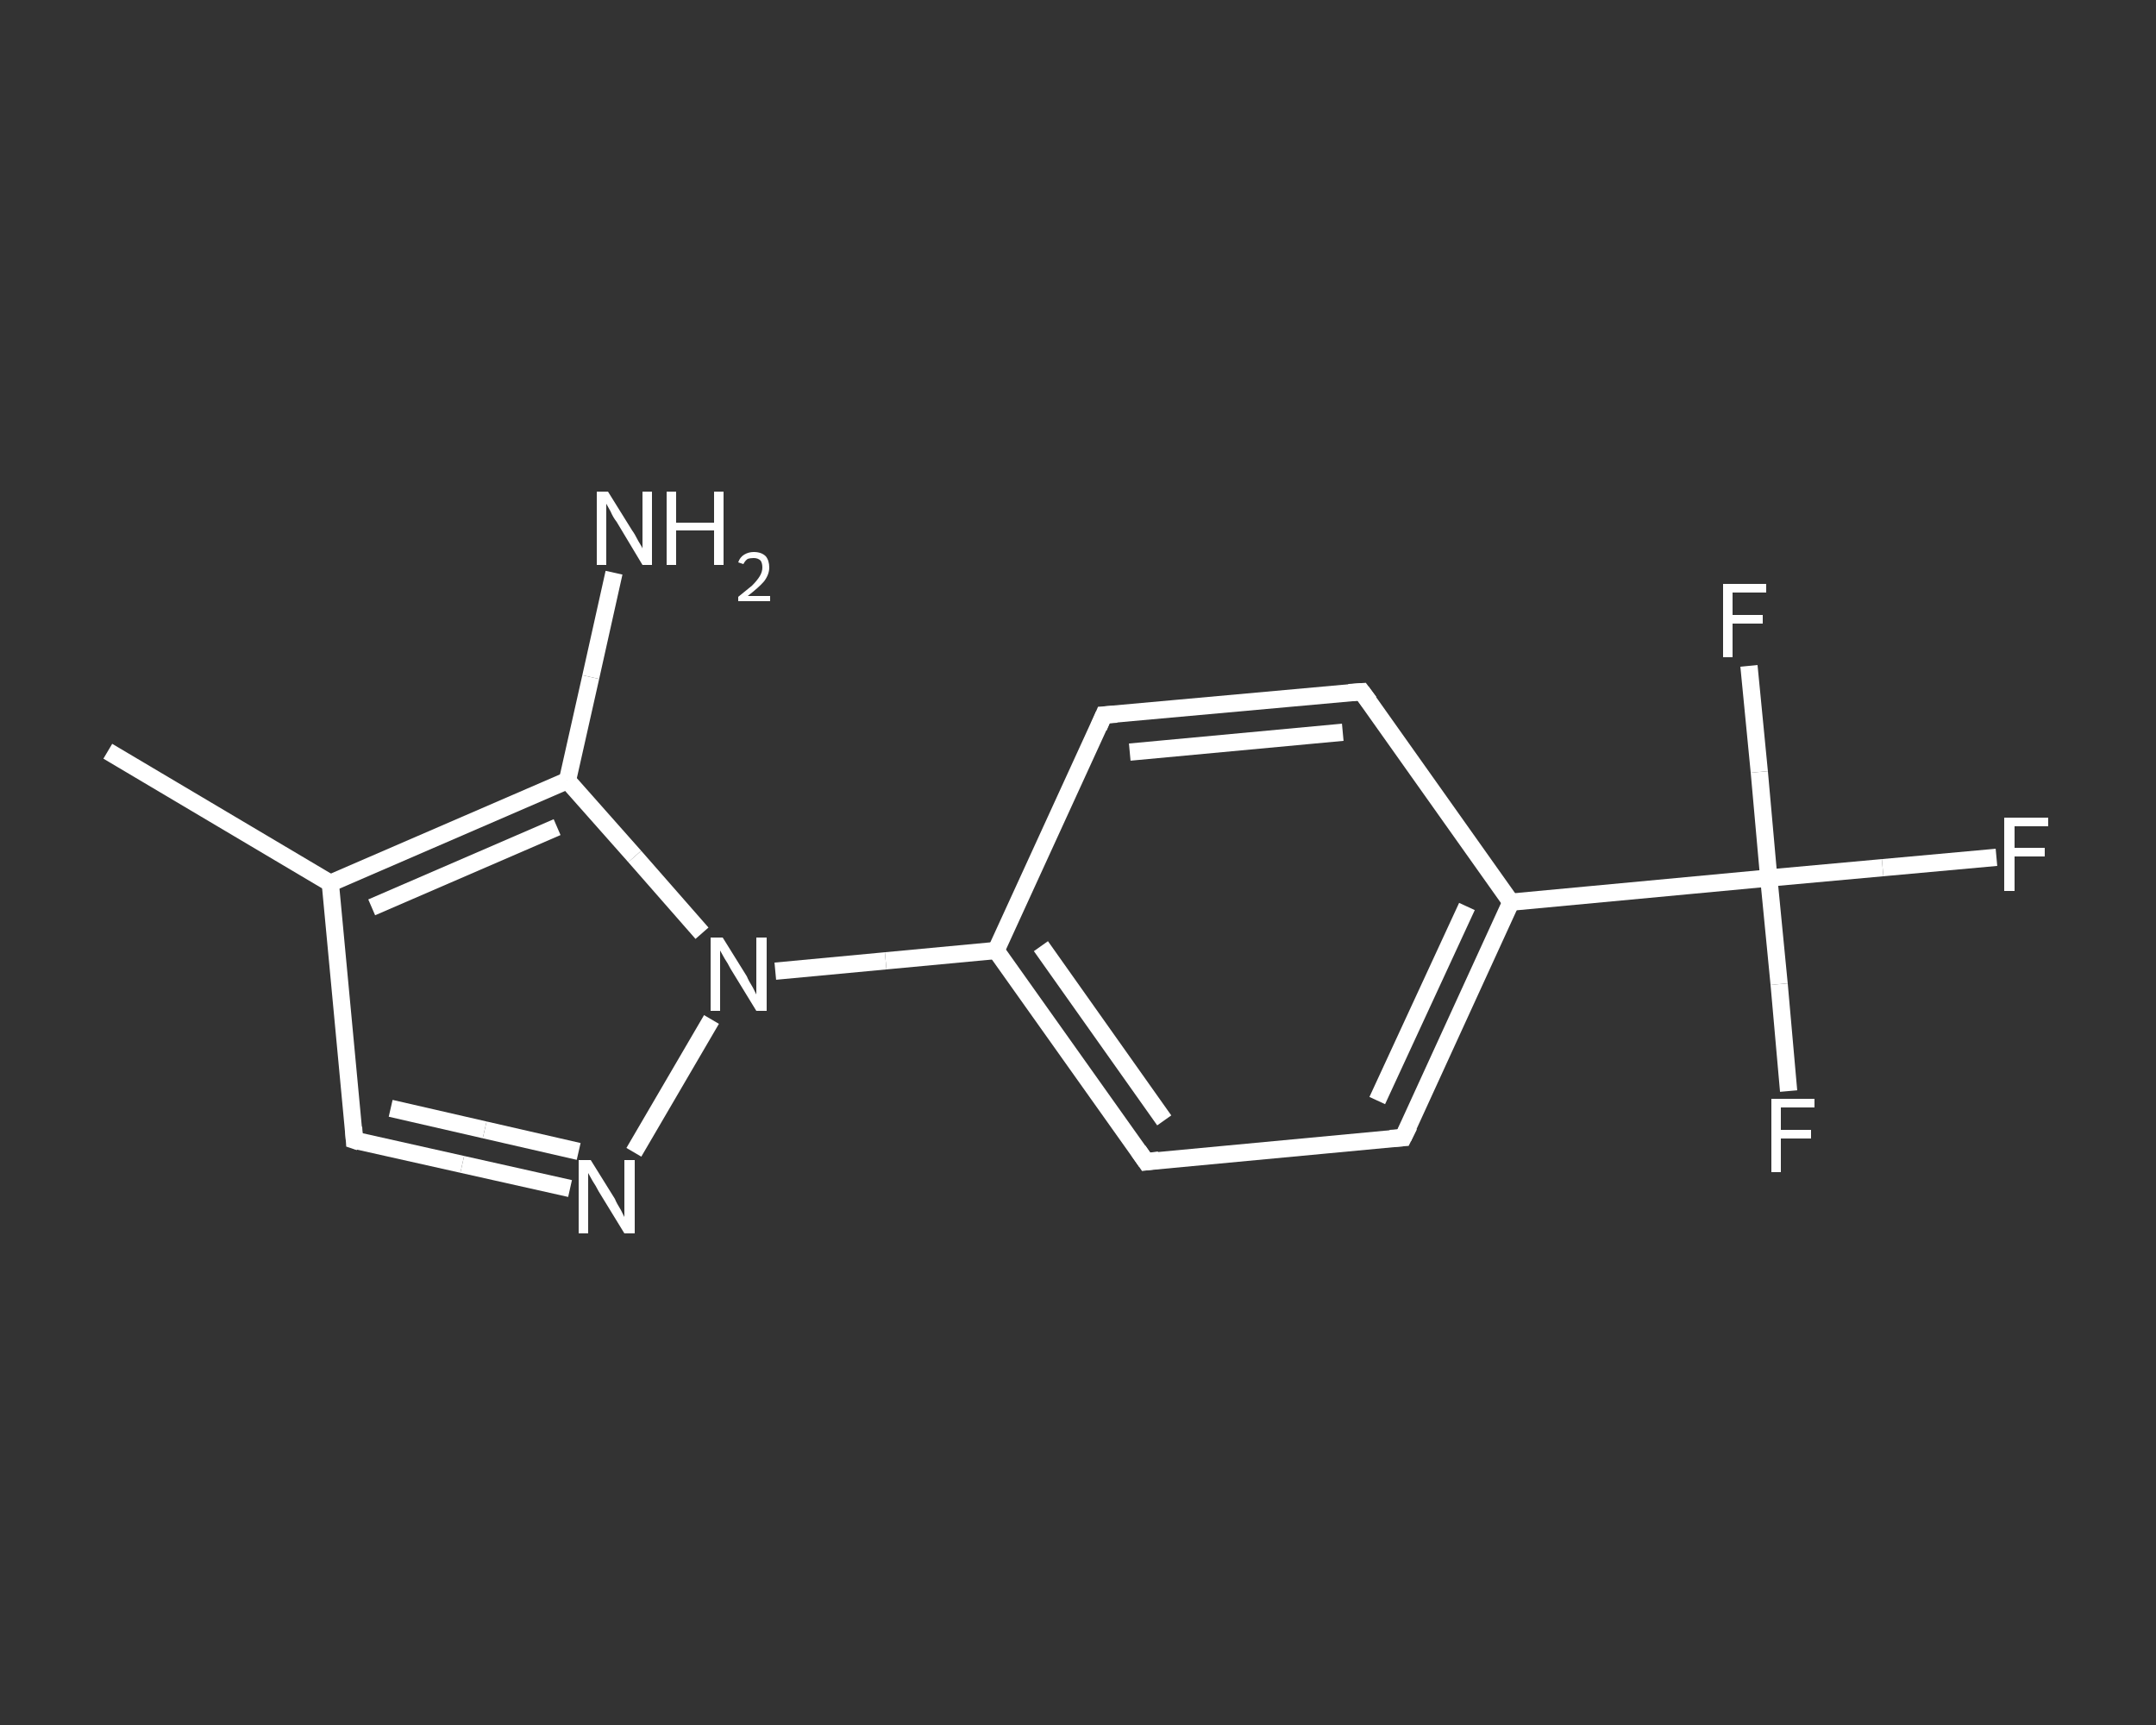 <?xml version='1.0' encoding='iso-8859-1'?>
<svg version='1.1' baseProfile='full'
              xmlns='http://www.w3.org/2000/svg'
                      xmlns:rdkit='http://www.rdkit.org/xml'
                      xmlns:xlink='http://www.w3.org/1999/xlink'
                  xml:space='preserve'
width='250px' height='200px' viewBox='0 0 250 200'>
<rect x="0" y="0" width="250" height="200" fill="#333333" stroke="none"/>
<!-- END OF HEADER -->
<rect style='opacity:1.0;fill:transparent;stroke:none' width='250.0' height='200.0' x='0.0' y='0.0'> </rect>
<path class='bond-0 atom-0 atom-1' d='M 12.5,87.1 L 38.3,102.4' style='fill:none;fill-rule:evenodd;stroke:#FFFFFF;stroke-width:2.0px;stroke-linecap:butt;stroke-linejoin:miter;stroke-opacity:1' />
<path class='bond-1 atom-1 atom-2' d='M 38.3,102.4 L 41.1,132.2' style='fill:none;fill-rule:evenodd;stroke:#FFFFFF;stroke-width:2.0px;stroke-linecap:butt;stroke-linejoin:miter;stroke-opacity:1' />
<path class='bond-2 atom-2 atom-3' d='M 41.1,132.2 L 53.6,135.0' style='fill:none;fill-rule:evenodd;stroke:#FFFFFF;stroke-width:2.0px;stroke-linecap:butt;stroke-linejoin:miter;stroke-opacity:1' />
<path class='bond-2 atom-2 atom-3' d='M 53.6,135.0 L 66.1,137.8' style='fill:none;fill-rule:evenodd;stroke:#FFFFFF;stroke-width:2.0px;stroke-linecap:butt;stroke-linejoin:miter;stroke-opacity:1' />
<path class='bond-2 atom-2 atom-3' d='M 45.3,128.5 L 56.2,131.0' style='fill:none;fill-rule:evenodd;stroke:#FFFFFF;stroke-width:2.0px;stroke-linecap:butt;stroke-linejoin:miter;stroke-opacity:1' />
<path class='bond-2 atom-2 atom-3' d='M 56.2,131.0 L 67.1,133.5' style='fill:none;fill-rule:evenodd;stroke:#FFFFFF;stroke-width:2.0px;stroke-linecap:butt;stroke-linejoin:miter;stroke-opacity:1' />
<path class='bond-3 atom-3 atom-4' d='M 73.5,133.6 L 82.5,118.2' style='fill:none;fill-rule:evenodd;stroke:#FFFFFF;stroke-width:2.0px;stroke-linecap:butt;stroke-linejoin:miter;stroke-opacity:1' />
<path class='bond-4 atom-4 atom-5' d='M 89.9,112.6 L 102.7,111.4' style='fill:none;fill-rule:evenodd;stroke:#FFFFFF;stroke-width:2.0px;stroke-linecap:butt;stroke-linejoin:miter;stroke-opacity:1' />
<path class='bond-4 atom-4 atom-5' d='M 102.7,111.4 L 115.5,110.2' style='fill:none;fill-rule:evenodd;stroke:#FFFFFF;stroke-width:2.0px;stroke-linecap:butt;stroke-linejoin:miter;stroke-opacity:1' />
<path class='bond-5 atom-5 atom-6' d='M 115.5,110.2 L 132.9,134.7' style='fill:none;fill-rule:evenodd;stroke:#FFFFFF;stroke-width:2.0px;stroke-linecap:butt;stroke-linejoin:miter;stroke-opacity:1' />
<path class='bond-5 atom-5 atom-6' d='M 120.7,109.7 L 135.0,129.9' style='fill:none;fill-rule:evenodd;stroke:#FFFFFF;stroke-width:2.0px;stroke-linecap:butt;stroke-linejoin:miter;stroke-opacity:1' />
<path class='bond-6 atom-6 atom-7' d='M 132.9,134.7 L 162.7,131.9' style='fill:none;fill-rule:evenodd;stroke:#FFFFFF;stroke-width:2.0px;stroke-linecap:butt;stroke-linejoin:miter;stroke-opacity:1' />
<path class='bond-7 atom-7 atom-8' d='M 162.7,131.9 L 175.2,104.6' style='fill:none;fill-rule:evenodd;stroke:#FFFFFF;stroke-width:2.0px;stroke-linecap:butt;stroke-linejoin:miter;stroke-opacity:1' />
<path class='bond-7 atom-7 atom-8' d='M 159.7,127.6 L 170.1,105.1' style='fill:none;fill-rule:evenodd;stroke:#FFFFFF;stroke-width:2.0px;stroke-linecap:butt;stroke-linejoin:miter;stroke-opacity:1' />
<path class='bond-8 atom-8 atom-9' d='M 175.2,104.6 L 205.1,101.8' style='fill:none;fill-rule:evenodd;stroke:#FFFFFF;stroke-width:2.0px;stroke-linecap:butt;stroke-linejoin:miter;stroke-opacity:1' />
<path class='bond-9 atom-9 atom-10' d='M 205.1,101.8 L 218.3,100.6' style='fill:none;fill-rule:evenodd;stroke:#FFFFFF;stroke-width:2.0px;stroke-linecap:butt;stroke-linejoin:miter;stroke-opacity:1' />
<path class='bond-9 atom-9 atom-10' d='M 218.3,100.6 L 231.5,99.4' style='fill:none;fill-rule:evenodd;stroke:#FFFFFF;stroke-width:2.0px;stroke-linecap:butt;stroke-linejoin:miter;stroke-opacity:1' />
<path class='bond-10 atom-9 atom-11' d='M 205.1,101.8 L 206.3,114.1' style='fill:none;fill-rule:evenodd;stroke:#FFFFFF;stroke-width:2.0px;stroke-linecap:butt;stroke-linejoin:miter;stroke-opacity:1' />
<path class='bond-10 atom-9 atom-11' d='M 206.3,114.1 L 207.4,126.5' style='fill:none;fill-rule:evenodd;stroke:#FFFFFF;stroke-width:2.0px;stroke-linecap:butt;stroke-linejoin:miter;stroke-opacity:1' />
<path class='bond-11 atom-9 atom-12' d='M 205.1,101.8 L 204.0,89.5' style='fill:none;fill-rule:evenodd;stroke:#FFFFFF;stroke-width:2.0px;stroke-linecap:butt;stroke-linejoin:miter;stroke-opacity:1' />
<path class='bond-11 atom-9 atom-12' d='M 204.0,89.5 L 202.8,77.2' style='fill:none;fill-rule:evenodd;stroke:#FFFFFF;stroke-width:2.0px;stroke-linecap:butt;stroke-linejoin:miter;stroke-opacity:1' />
<path class='bond-12 atom-8 atom-13' d='M 175.2,104.6 L 157.9,80.2' style='fill:none;fill-rule:evenodd;stroke:#FFFFFF;stroke-width:2.0px;stroke-linecap:butt;stroke-linejoin:miter;stroke-opacity:1' />
<path class='bond-13 atom-13 atom-14' d='M 157.9,80.2 L 128.0,82.9' style='fill:none;fill-rule:evenodd;stroke:#FFFFFF;stroke-width:2.0px;stroke-linecap:butt;stroke-linejoin:miter;stroke-opacity:1' />
<path class='bond-13 atom-13 atom-14' d='M 155.7,84.9 L 131.0,87.2' style='fill:none;fill-rule:evenodd;stroke:#FFFFFF;stroke-width:2.0px;stroke-linecap:butt;stroke-linejoin:miter;stroke-opacity:1' />
<path class='bond-14 atom-4 atom-15' d='M 81.4,108.2 L 73.6,99.3' style='fill:none;fill-rule:evenodd;stroke:#FFFFFF;stroke-width:2.0px;stroke-linecap:butt;stroke-linejoin:miter;stroke-opacity:1' />
<path class='bond-14 atom-4 atom-15' d='M 73.6,99.3 L 65.8,90.5' style='fill:none;fill-rule:evenodd;stroke:#FFFFFF;stroke-width:2.0px;stroke-linecap:butt;stroke-linejoin:miter;stroke-opacity:1' />
<path class='bond-15 atom-15 atom-16' d='M 65.8,90.5 L 68.5,78.5' style='fill:none;fill-rule:evenodd;stroke:#FFFFFF;stroke-width:2.0px;stroke-linecap:butt;stroke-linejoin:miter;stroke-opacity:1' />
<path class='bond-15 atom-15 atom-16' d='M 68.5,78.5 L 71.2,66.4' style='fill:none;fill-rule:evenodd;stroke:#FFFFFF;stroke-width:2.0px;stroke-linecap:butt;stroke-linejoin:miter;stroke-opacity:1' />
<path class='bond-16 atom-15 atom-1' d='M 65.8,90.5 L 38.3,102.4' style='fill:none;fill-rule:evenodd;stroke:#FFFFFF;stroke-width:2.0px;stroke-linecap:butt;stroke-linejoin:miter;stroke-opacity:1' />
<path class='bond-16 atom-15 atom-1' d='M 64.6,95.9 L 43.1,105.2' style='fill:none;fill-rule:evenodd;stroke:#FFFFFF;stroke-width:2.0px;stroke-linecap:butt;stroke-linejoin:miter;stroke-opacity:1' />
<path class='bond-17 atom-14 atom-5' d='M 128.0,82.9 L 115.5,110.2' style='fill:none;fill-rule:evenodd;stroke:#FFFFFF;stroke-width:2.0px;stroke-linecap:butt;stroke-linejoin:miter;stroke-opacity:1' />
<path d='M 41.0,130.7 L 41.1,132.2 L 41.7,132.4' style='fill:none;stroke:#FFFFFF;stroke-width:2.0px;stroke-linecap:butt;stroke-linejoin:miter;stroke-opacity:1;' />
<path d='M 132.0,133.4 L 132.9,134.7 L 134.4,134.5' style='fill:none;stroke:#FFFFFF;stroke-width:2.0px;stroke-linecap:butt;stroke-linejoin:miter;stroke-opacity:1;' />
<path d='M 161.2,132.0 L 162.7,131.9 L 163.4,130.5' style='fill:none;stroke:#FFFFFF;stroke-width:2.0px;stroke-linecap:butt;stroke-linejoin:miter;stroke-opacity:1;' />
<path d='M 158.8,81.4 L 157.9,80.2 L 156.4,80.3' style='fill:none;stroke:#FFFFFF;stroke-width:2.0px;stroke-linecap:butt;stroke-linejoin:miter;stroke-opacity:1;' />
<path d='M 129.5,82.8 L 128.0,82.9 L 127.4,84.3' style='fill:none;stroke:#FFFFFF;stroke-width:2.0px;stroke-linecap:butt;stroke-linejoin:miter;stroke-opacity:1;' />
<path class='atom-3' d='M 68.5 134.5
L 71.3 139.0
Q 71.5 139.5, 72.0 140.3
Q 72.4 141.1, 72.4 141.1
L 72.4 134.5
L 73.6 134.5
L 73.6 143.0
L 72.4 143.0
L 69.4 138.1
Q 69.1 137.5, 68.7 136.9
Q 68.3 136.2, 68.2 136.0
L 68.2 143.0
L 67.1 143.0
L 67.1 134.5
L 68.5 134.5
' fill='#FFFFFF'/>
<path class='atom-4' d='M 83.8 108.7
L 86.6 113.2
Q 86.8 113.7, 87.3 114.5
Q 87.7 115.3, 87.7 115.3
L 87.7 108.7
L 88.9 108.7
L 88.9 117.2
L 87.7 117.2
L 84.7 112.3
Q 84.4 111.7, 84.0 111.1
Q 83.6 110.4, 83.5 110.2
L 83.5 117.2
L 82.4 117.2
L 82.4 108.7
L 83.8 108.7
' fill='#FFFFFF'/>
<path class='atom-10' d='M 232.4 94.8
L 237.5 94.8
L 237.5 95.8
L 233.6 95.8
L 233.6 98.3
L 237.1 98.3
L 237.1 99.3
L 233.6 99.3
L 233.6 103.3
L 232.4 103.3
L 232.4 94.8
' fill='#FFFFFF'/>
<path class='atom-11' d='M 205.4 127.4
L 210.4 127.4
L 210.4 128.4
L 206.5 128.4
L 206.5 131.0
L 210.0 131.0
L 210.0 132.0
L 206.5 132.0
L 206.5 135.9
L 205.4 135.9
L 205.4 127.4
' fill='#FFFFFF'/>
<path class='atom-12' d='M 199.8 67.7
L 204.8 67.7
L 204.8 68.7
L 200.9 68.7
L 200.9 71.3
L 204.4 71.3
L 204.4 72.3
L 200.9 72.3
L 200.9 76.2
L 199.8 76.2
L 199.8 67.7
' fill='#FFFFFF'/>
<path class='atom-16' d='M 70.5 57.0
L 73.3 61.5
Q 73.6 61.9, 74.0 62.7
Q 74.5 63.5, 74.5 63.6
L 74.5 57.0
L 75.6 57.0
L 75.6 65.5
L 74.5 65.5
L 71.5 60.5
Q 71.1 60.0, 70.8 59.3
Q 70.4 58.6, 70.3 58.4
L 70.3 65.5
L 69.2 65.5
L 69.2 57.0
L 70.5 57.0
' fill='#FFFFFF'/>
<path class='atom-16' d='M 77.3 57.0
L 78.4 57.0
L 78.4 60.6
L 82.8 60.6
L 82.8 57.0
L 83.9 57.0
L 83.9 65.5
L 82.8 65.5
L 82.8 61.5
L 78.4 61.5
L 78.4 65.5
L 77.3 65.5
L 77.3 57.0
' fill='#FFFFFF'/>
<path class='atom-16' d='M 85.6 65.2
Q 85.8 64.6, 86.3 64.3
Q 86.8 64.0, 87.4 64.0
Q 88.3 64.0, 88.8 64.5
Q 89.2 65.0, 89.2 65.8
Q 89.2 66.6, 88.6 67.4
Q 88.0 68.1, 86.7 69.1
L 89.3 69.1
L 89.3 69.7
L 85.6 69.7
L 85.6 69.2
Q 86.6 68.4, 87.2 67.9
Q 87.8 67.3, 88.1 66.8
Q 88.4 66.3, 88.4 65.8
Q 88.4 65.3, 88.2 65.0
Q 87.9 64.7, 87.4 64.7
Q 87.0 64.7, 86.7 64.8
Q 86.4 65.0, 86.2 65.4
L 85.6 65.2
' fill='#FFFFFF'/>
</svg>
